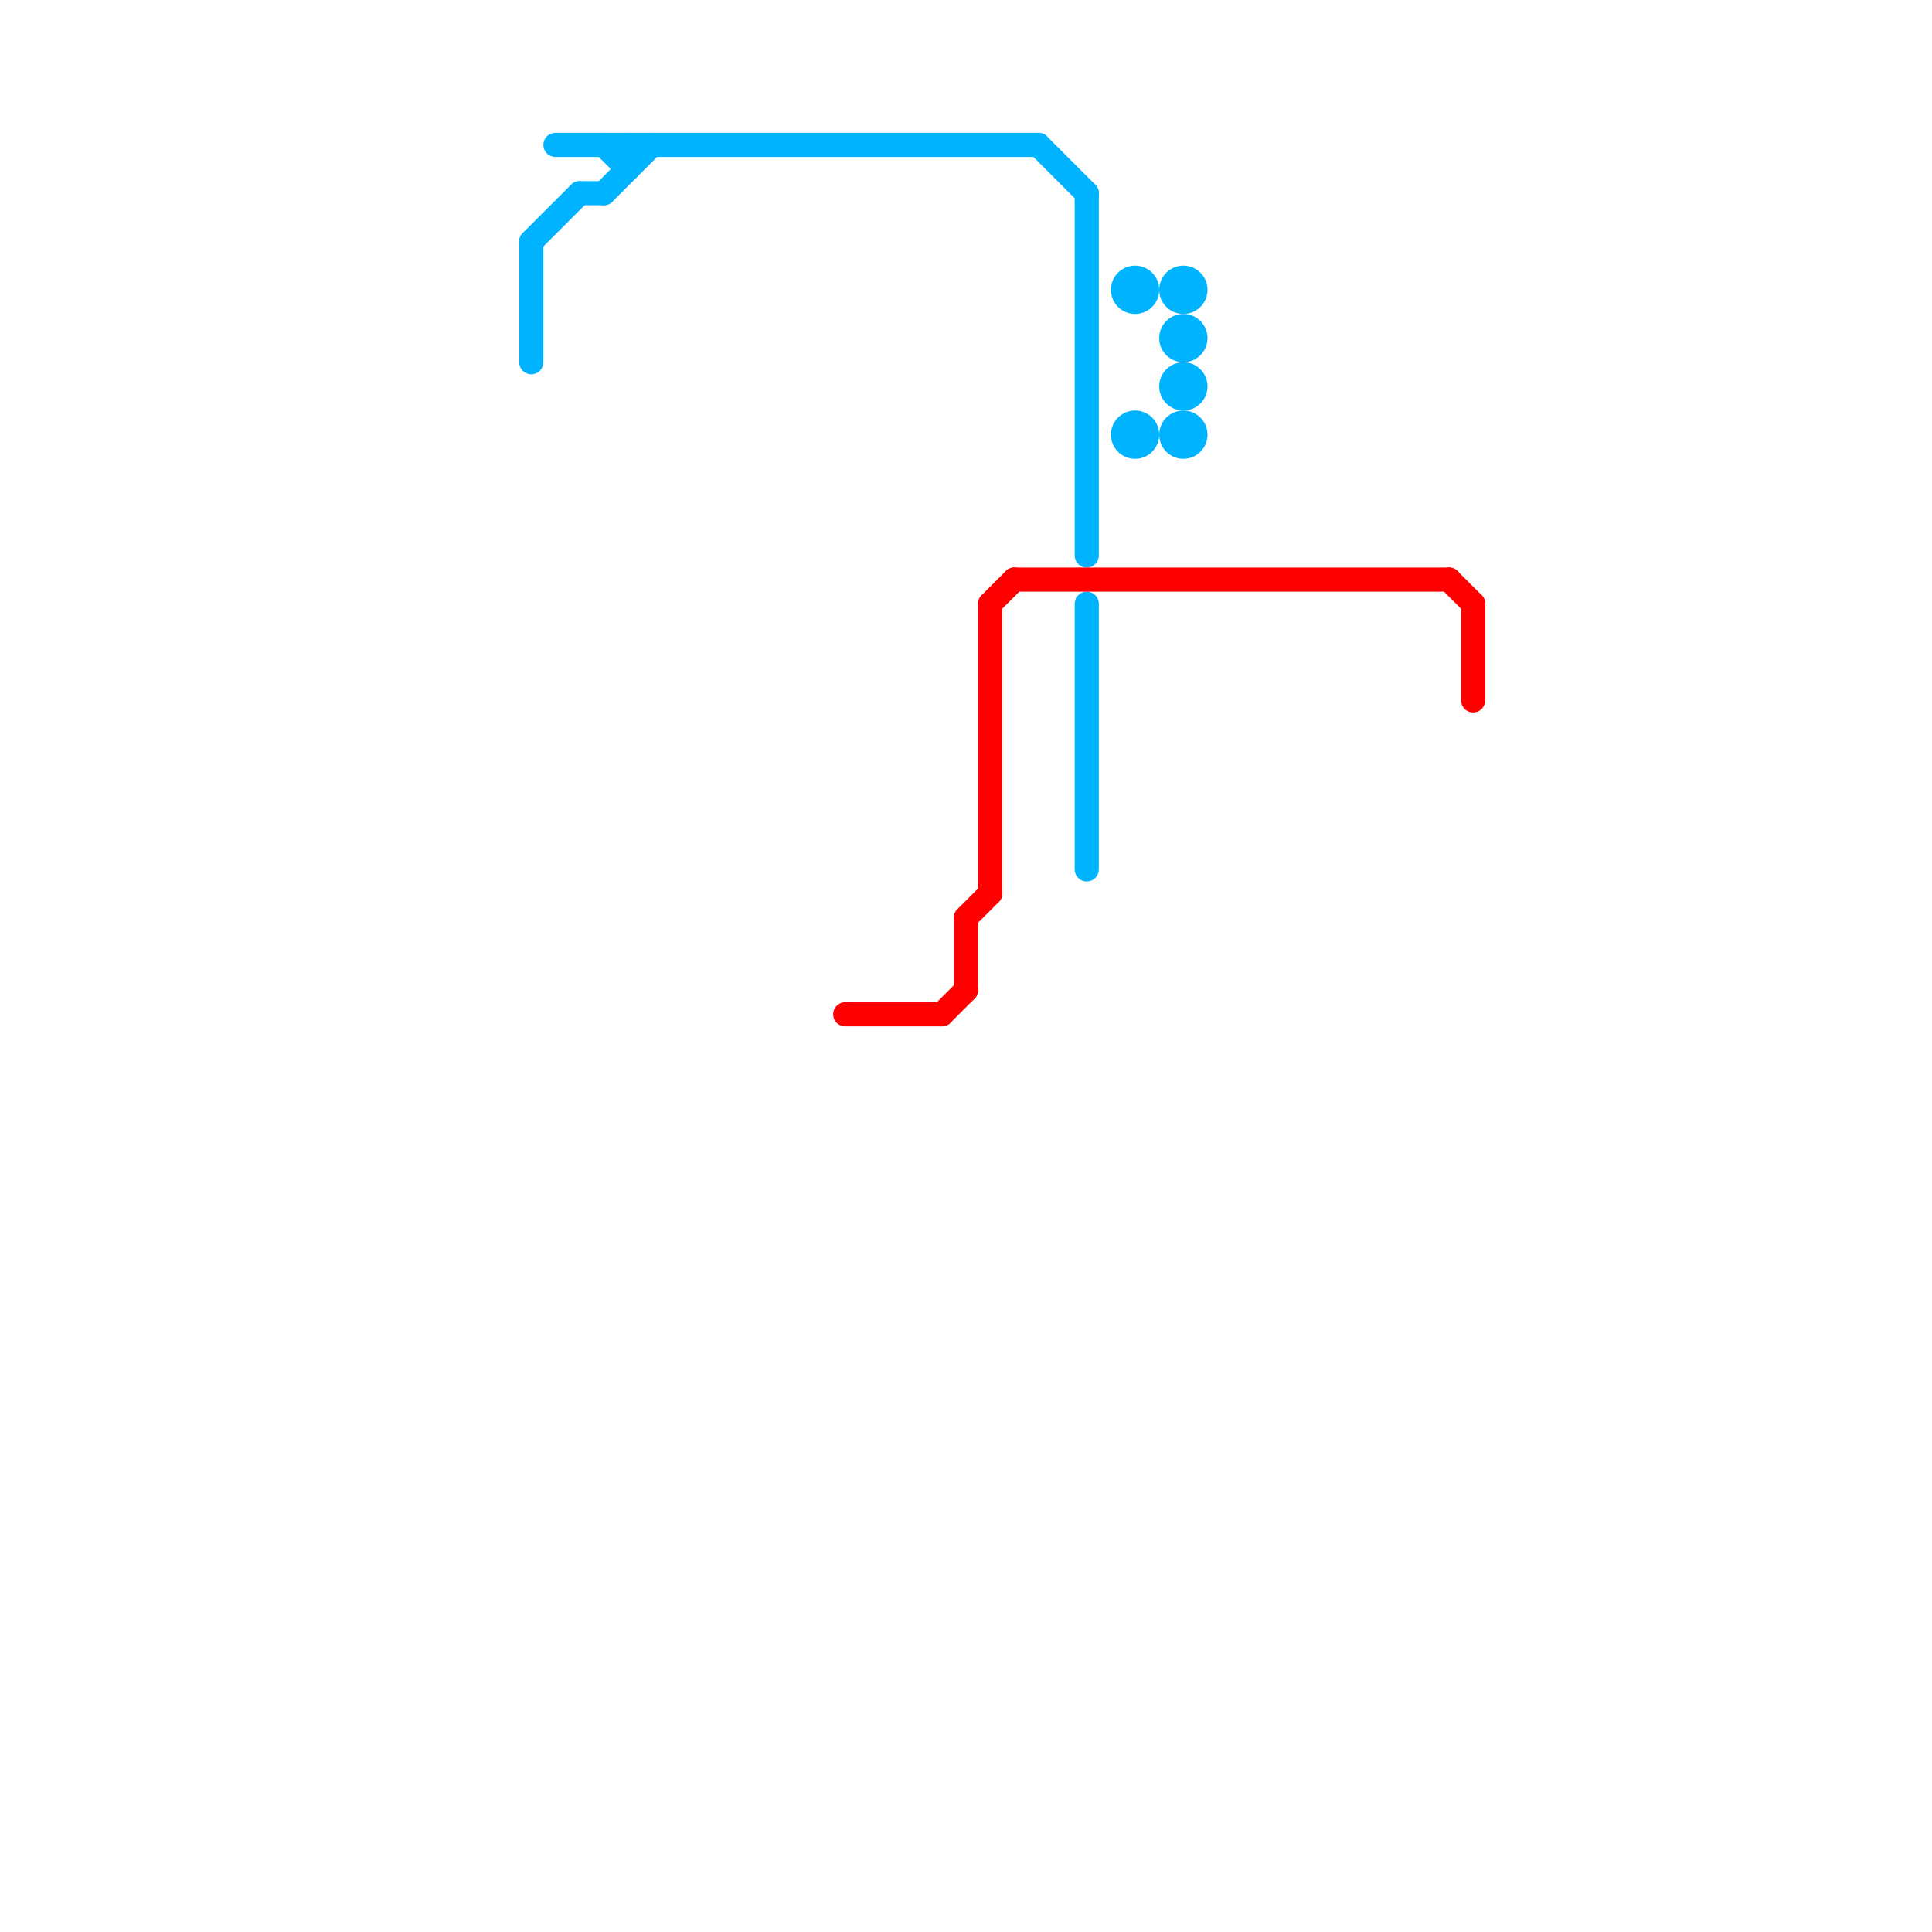 
<svg version="1.1" xmlns="http://www.w3.org/2000/svg" viewBox="0 0 80 80">
<style>text { font: 1px Helvetica; font-weight: 600; white-space: pre; dominant-baseline: central; } line { stroke-width: 1; fill: none; stroke-linecap: round; stroke-linejoin: round; } .c0 { stroke: #00b3ff } .c1 { stroke: #ff0000 }</style><defs><g id="wm-xf"><circle r="1.2" fill="#000"/><circle r="0.9" fill="#fff"/><circle r="0.6" fill="#000"/><circle r="0.3" fill="#fff"/></g><g id="wm"><circle r="0.6" fill="#000"/><circle r="0.3" fill="#fff"/></g></defs><line class="c0" x1="25" y1="6" x2="26" y2="7"/><line class="c0" x1="25" y1="8" x2="27" y2="6"/><line class="c0" x1="45" y1="25" x2="45" y2="36"/><line class="c0" x1="22" y1="10" x2="24" y2="8"/><line class="c0" x1="22" y1="10" x2="22" y2="15"/><line class="c0" x1="23" y1="6" x2="43" y2="6"/><line class="c0" x1="43" y1="6" x2="45" y2="8"/><line class="c0" x1="26" y1="6" x2="26" y2="7"/><line class="c0" x1="24" y1="8" x2="25" y2="8"/><line class="c0" x1="45" y1="8" x2="45" y2="23"/><circle cx="49" cy="16" r="1" fill="#00b3ff" /><circle cx="49" cy="12" r="1" fill="#00b3ff" /><circle cx="49" cy="18" r="1" fill="#00b3ff" /><circle cx="47" cy="12" r="1" fill="#00b3ff" /><circle cx="47" cy="18" r="1" fill="#00b3ff" /><circle cx="49" cy="14" r="1" fill="#00b3ff" /><line class="c1" x1="60" y1="24" x2="61" y2="25"/><line class="c1" x1="61" y1="25" x2="61" y2="29"/><line class="c1" x1="41" y1="25" x2="42" y2="24"/><line class="c1" x1="41" y1="25" x2="41" y2="37"/><line class="c1" x1="40" y1="38" x2="41" y2="37"/><line class="c1" x1="40" y1="38" x2="40" y2="41"/><line class="c1" x1="35" y1="42" x2="39" y2="42"/><line class="c1" x1="39" y1="42" x2="40" y2="41"/><line class="c1" x1="42" y1="24" x2="60" y2="24"/>
</svg>
